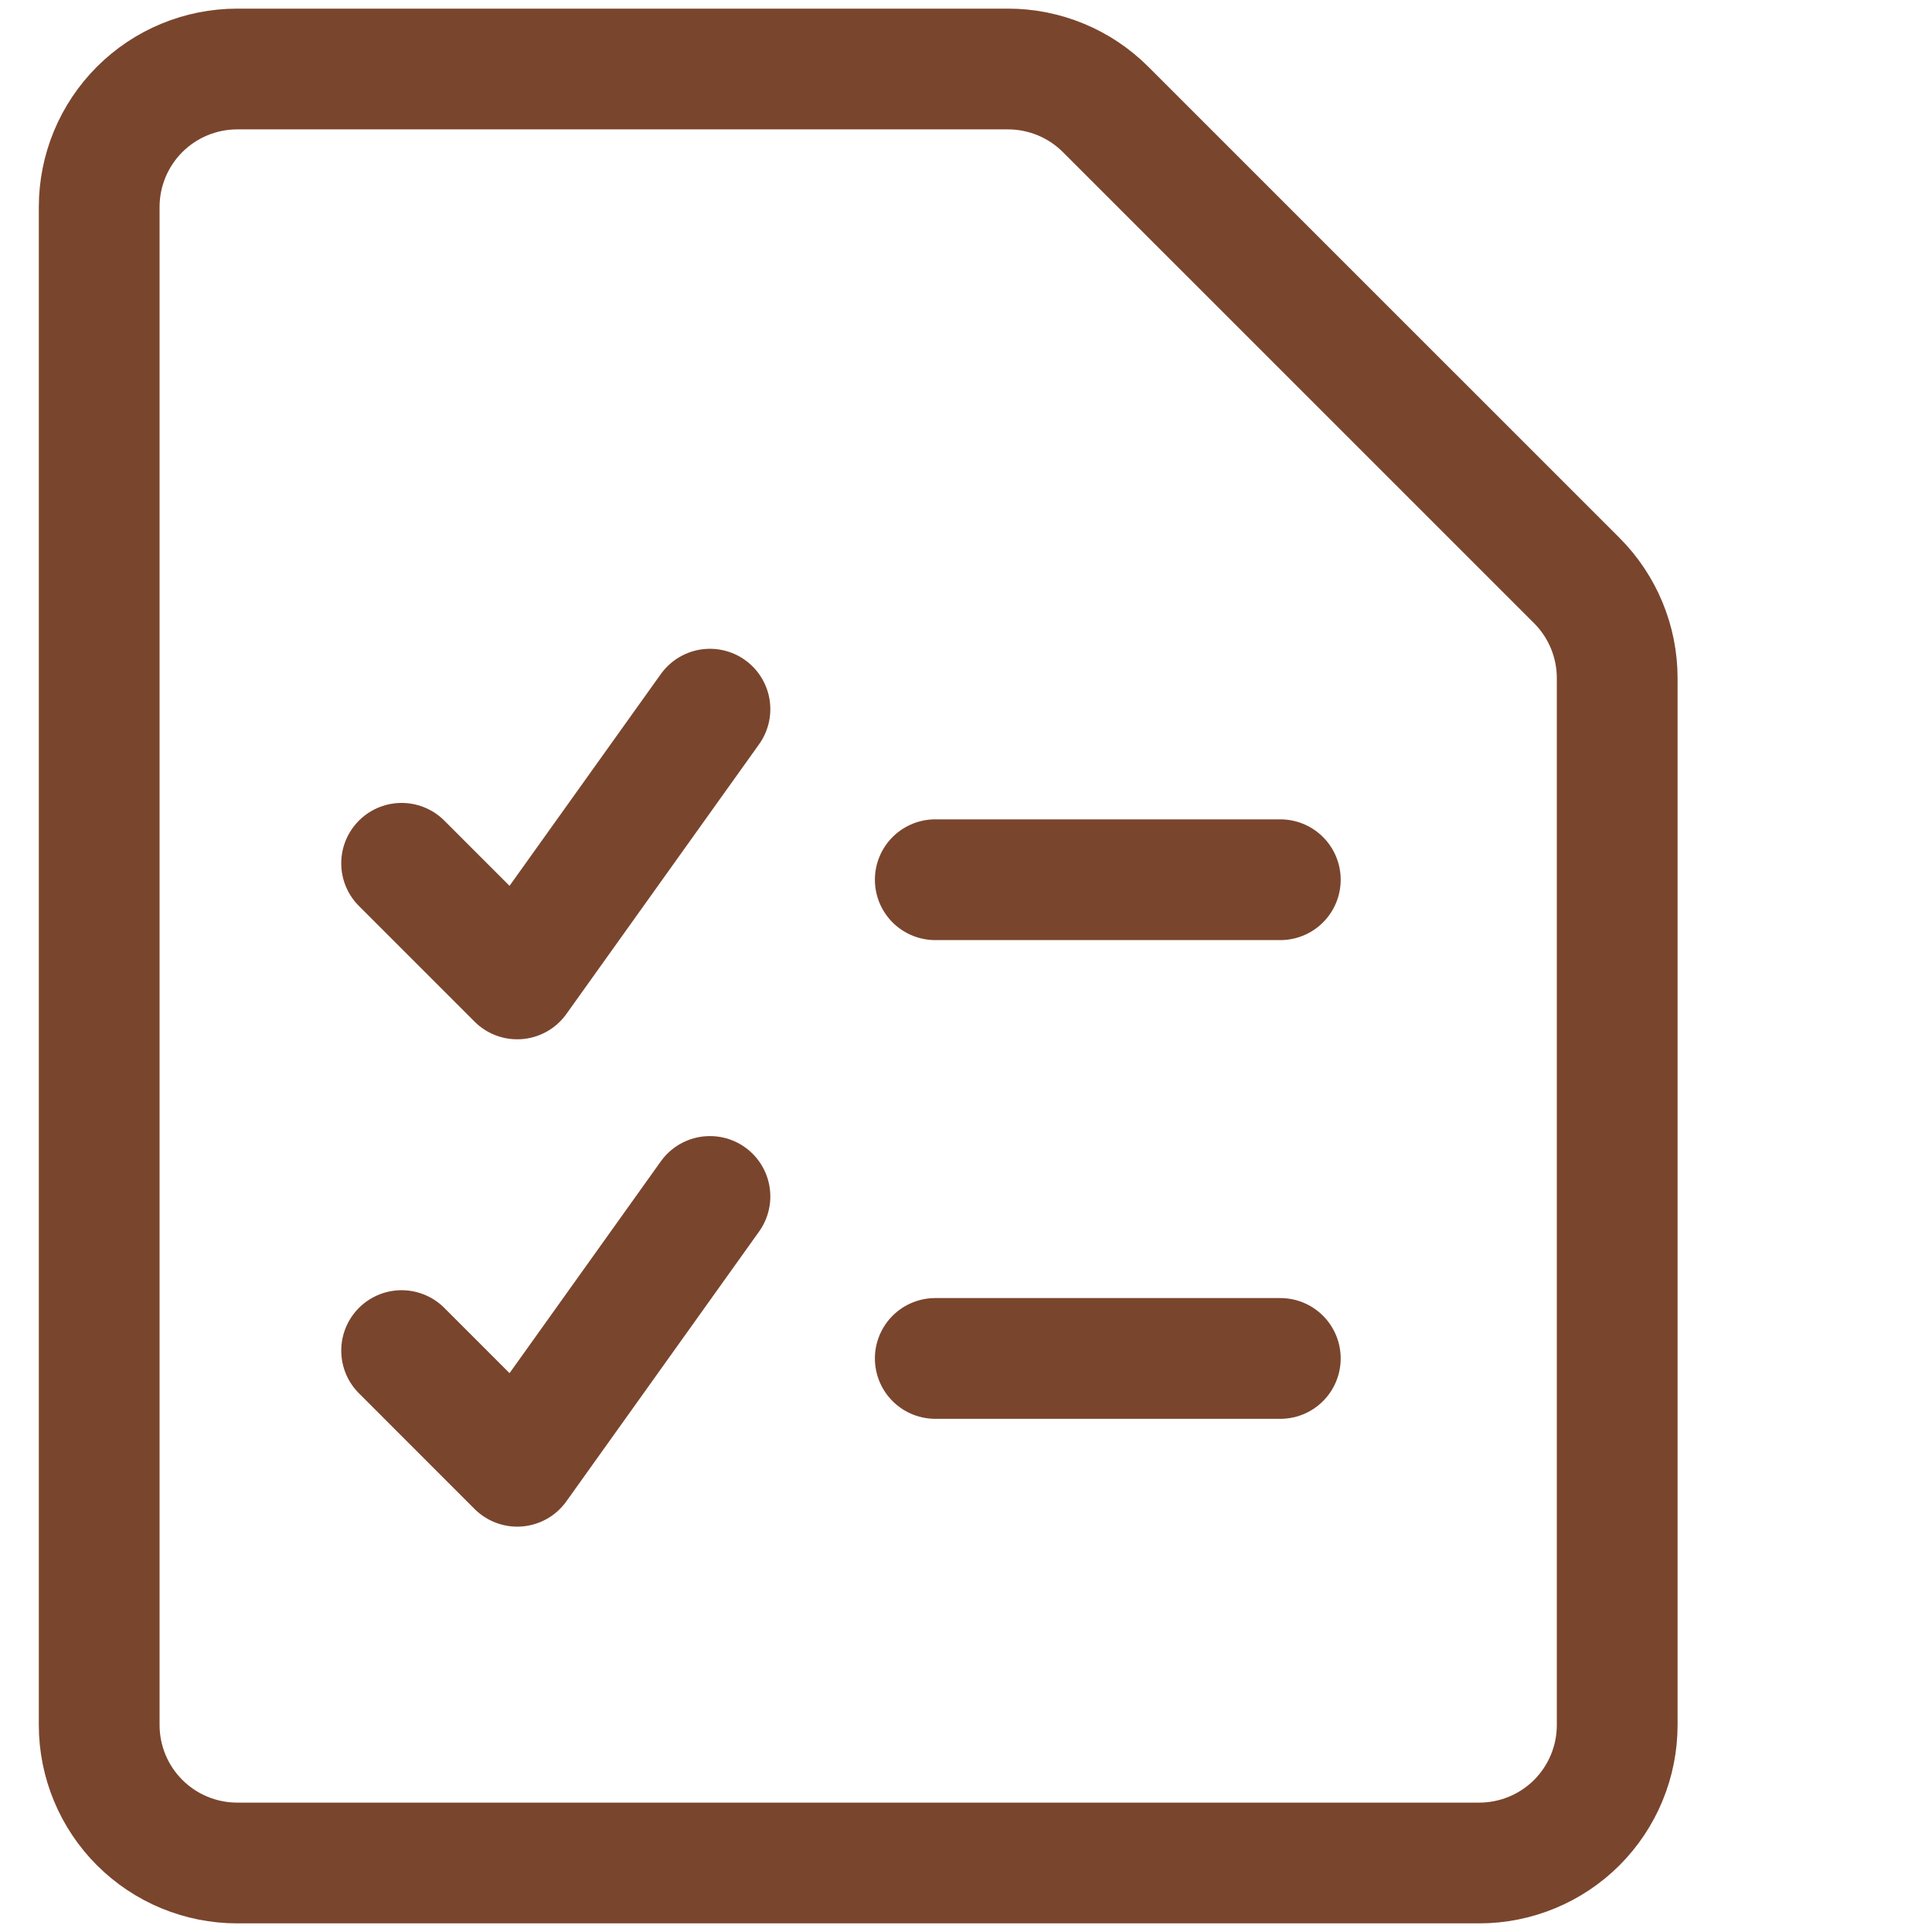 <svg width="32" height="32" viewBox="0 0 32 32" fill="none" xmlns="http://www.w3.org/2000/svg">
<g clip-path="url(#clip0_1104_5915)">
<path d="M26.786 28.571C26.786 29.178 26.545 29.759 26.117 30.188C25.688 30.616 25.107 30.857 24.5 30.857H3.929C3.323 30.857 2.741 30.616 2.313 30.188C1.884 29.759 1.643 29.178 1.643 28.571V3.429C1.643 2.822 1.884 2.241 2.313 1.812C2.741 1.384 3.323 1.143 3.929 1.143H16.696C17.302 1.143 17.884 1.384 18.312 1.812L26.117 9.616C26.545 10.045 26.786 10.626 26.786 11.232V28.571Z" stroke="#7A452D" stroke-width="2" stroke-linecap="round" stroke-linejoin="round"/>
<path d="M15.491 14.571H21.206" stroke="#7A452D" stroke-width="2" stroke-linecap="round" stroke-linejoin="round"/>
<path d="M15.491 22.5H21.206" stroke="#7A452D" stroke-width="2" stroke-linecap="round" stroke-linejoin="round"/>
<path d="M6.652 22.37L8.567 24.286L11.759 19.817" stroke="#7A452D" stroke-width="2" stroke-linecap="round" stroke-linejoin="round"/>
<path d="M6.652 14.299L8.567 16.214L11.759 11.746" stroke="#7A452D" stroke-width="2" stroke-linecap="round" stroke-linejoin="round"/>
</g>
<defs>
<clipPath id="clip0_1104_5915">
<rect width="32" height="32" fill="white"/>
</clipPath>
</defs>
</svg>
